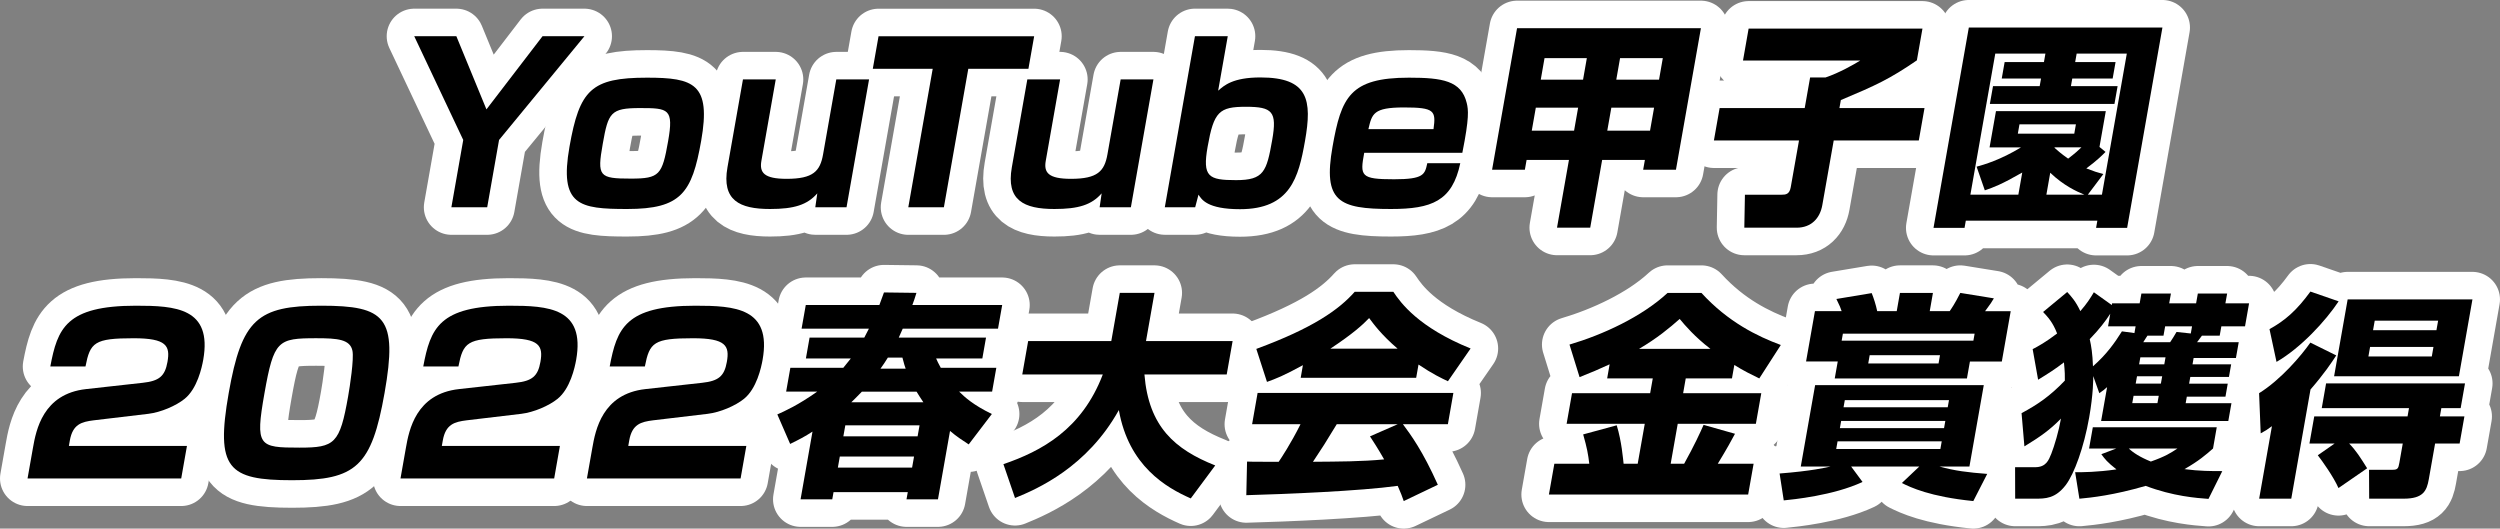 <?xml version="1.0" encoding="utf-8"?>
<!-- Generator: Adobe Illustrator 16.0.0, SVG Export Plug-In . SVG Version: 6.00 Build 0)  -->
<!DOCTYPE svg PUBLIC "-//W3C//DTD SVG 1.1//EN" "http://www.w3.org/Graphics/SVG/1.1/DTD/svg11.dtd">
<svg version="1.1" id="Layer_1" xmlns="http://www.w3.org/2000/svg" xmlns:xlink="http://www.w3.org/1999/xlink" x="0px" y="0px"
	 width="181.558px" height="38.389px" viewBox="207.19 401.767 181.558 38.389"
	 enable-background="new 207.19 401.767 181.558 38.389" xml:space="preserve">
<rect x="207.19" y="401.767" width="181.558" height="38.389" fill="#808080" stroke="none"/>
<g>
	<g>
		<path fill="none" stroke="#FFFFFF" stroke-width="4" stroke-linecap="round" stroke-linejoin="round" stroke-miterlimit="10" d="
			M240.332,404.397l2.185,5.313l4.074-5.313h3.042l-6.2,7.534l-0.861,4.888h-2.601l0.861-4.888l-3.559-7.534H240.332z"/>
		<path fill="none" stroke="#FFFFFF" stroke-width="4" stroke-linecap="round" stroke-linejoin="round" stroke-miterlimit="10" d="
			M258.111,411.996c-0.667,3.783-1.457,4.949-5.365,4.949c-3.499,0-4.951-0.252-4.198-4.523c0.729-4.131,1.577-5.014,5.628-5.014
			C257.58,407.408,258.842,407.85,258.111,411.996z M253.009,414.738c2.081,0,2.27-0.269,2.7-2.711
			c0.417-2.364,0.032-2.412-2.049-2.412c-2.128,0-2.298,0.331-2.697,2.602C250.546,414.581,250.692,414.738,253.009,414.738z"/>
		<path fill="none" stroke="#FFFFFF" stroke-width="4" stroke-linecap="round" stroke-linejoin="round" stroke-miterlimit="10" d="
			M266.399,416.819l0.146-1.01c-0.73,0.837-1.683,1.136-3.432,1.136c-2.223,0-3.515-0.631-3.092-3.026l1.125-6.384h2.381
			l-1.042,5.911c-0.149,0.851,0.18,1.308,1.834,1.308c1.924,0,2.431-0.551,2.646-1.781l0.959-5.438h2.38l-1.637,9.284H266.399
			L266.399,416.819z"/>
		<path fill="none" stroke="#FFFFFF" stroke-width="4" stroke-linecap="round" stroke-linejoin="round" stroke-miterlimit="10" d="
			M277.511,406.763l-1.773,10.058h-2.585l1.773-10.058h-4.351l0.417-2.364h11.302l-0.417,2.364H277.511z"/>
		<path fill="none" stroke="#FFFFFF" stroke-width="4" stroke-linecap="round" stroke-linejoin="round" stroke-miterlimit="10" d="
			M287.049,416.819l0.146-1.01c-0.729,0.837-1.682,1.136-3.431,1.136c-2.223,0-3.515-0.631-3.092-3.026l1.125-6.384h2.381
			l-1.042,5.911c-0.15,0.851,0.179,1.308,1.834,1.308c1.923,0,2.43-0.551,2.646-1.781l0.959-5.438h2.38l-1.638,9.284H287.049
			L287.049,416.819z"/>
		<path fill="none" stroke="#FFFFFF" stroke-width="4" stroke-linecap="round" stroke-linejoin="round" stroke-miterlimit="10" d="
			M296.354,404.397l-0.698,3.956c0.431-0.378,1.068-0.962,3.069-0.962c3.5,0,3.763,1.641,3.237,4.619
			c-0.467,2.648-1.063,4.949-4.72,4.949c-2.381,0-2.791-0.709-3.014-1.056l-0.24,0.914h-2.206l2.189-12.422L296.354,404.397
			L296.354,404.397z M294.892,412.422c-0.387,2.19,0.062,2.427,2.063,2.427c2.018,0,2.221-0.613,2.626-2.916
			c0.363-2.064,0.017-2.411-1.907-2.411C295.734,409.521,295.342,409.867,294.892,412.422z"/>
		<path fill="none" stroke="#FFFFFF" stroke-width="4" stroke-linecap="round" stroke-linejoin="round" stroke-miterlimit="10" d="
			M306.264,412.863c-0.313,1.687-0.275,1.923,2.168,1.923c2.159,0,2.236-0.347,2.412-1.167h2.396
			c-0.581,2.759-2.085,3.326-5.032,3.326c-3.813,0-4.945-0.553-4.245-4.523c0.634-3.595,1.262-5.014,5.55-5.014
			c2.427,0,3.807,0.221,4.197,1.845c0.119,0.489,0.191,1.056-0.32,3.61H306.264L306.264,412.863z M311.296,411.145
			c0.188-1.34,0.072-1.575-2.149-1.575s-2.318,0.457-2.579,1.575H311.296z"/>
		<path fill="none" stroke="#FFFFFF" stroke-width="4" stroke-linecap="round" stroke-linejoin="round" stroke-miterlimit="10" d="
			M318.056,413.383l-0.125,0.709h-2.381l1.813-10.276h13.353l-1.813,10.276h-2.381l0.125-0.709h-3.104l-0.866,4.918h-2.412
			l0.867-4.918H318.056z M321.505,411.255l0.294-1.671h-3.073l-0.294,1.671H321.505z M322.157,407.551l0.274-1.561h-3.073
			l-0.273,1.561H322.157z M327.021,411.255l0.294-1.671h-3.104l-0.295,1.671H327.021z M327.675,407.551l0.273-1.561h-3.104
			l-0.274,1.561H327.675z"/>
		<path fill="none" stroke="#FFFFFF" stroke-width="4" stroke-linecap="round" stroke-linejoin="round" stroke-miterlimit="10" d="
			M334.18,403.846h12.625l-0.405,2.303c-1.973,1.354-2.968,1.813-5.521,2.885l-0.104,0.583h6.179l-0.414,2.349h-6.179l-0.829,4.698
			c-0.166,0.945-0.794,1.639-1.866,1.639h-3.798l0.044-2.396h2.664c0.284,0,0.57-0.017,0.662-0.536l0.602-3.405h-6.18l0.414-2.349
			h6.18l0.392-2.224h1.119c0.988-0.33,2.093-0.961,2.519-1.229h-8.512L334.18,403.846z"/>
		<path fill="none" stroke="#FFFFFF" stroke-width="4" stroke-linecap="round" stroke-linejoin="round" stroke-miterlimit="10" d="
			M361.669,418.316h-2.255l0.092-0.521h-9.553l-0.091,0.521h-2.254l2.565-14.55h14.06L361.669,418.316z M358.815,415.905h1.024
			l1.807-10.246h-3.642l-0.108,0.614h2.933l-0.211,1.197h-2.933l-0.098,0.553h3.39l-0.229,1.293H351.7l0.229-1.293h3.389
			l0.099-0.553h-2.854l0.211-1.197h2.854l0.107-0.614h-3.641l-1.808,10.246h3.483l0.283-1.608c-1.543,0.883-2.08,1.072-2.718,1.293
			l-0.597-1.719c0.529-0.143,1.726-0.488,3.227-1.402h-2.285l0.465-2.633h7.976l-0.459,2.602l0.44,0.362
			c-0.287,0.283-0.576,0.583-1.395,1.198c0.531,0.205,0.814,0.299,1.236,0.409L358.815,415.905z M357.949,410.798h-4.099
			l-0.119,0.678h4.099L357.949,410.798z M355.805,415.905h2.759c-0.573-0.236-1.507-0.662-2.479-1.593L355.805,415.905z
			 M356.39,412.5c0.219,0.189,0.477,0.426,0.995,0.788c0.475-0.362,0.792-0.646,0.964-0.819h-1.938L356.39,412.5z"/>
		<path fill="none" stroke="#FFFFFF" stroke-width="4" stroke-linecap="round" stroke-linejoin="round" stroke-miterlimit="10" d="
			M214.001,432.291c-0.888,0.111-1.531,0.283-1.739,1.467l-0.069,0.395h8.574l-0.417,2.363h-11.16l0.39-2.207
			c0.229-1.309,0.728-3.939,3.86-4.285l4.116-0.457c1.189-0.129,1.612-0.475,1.796-1.516c0.206-1.166-0.06-1.719-2.456-1.719
			c-2.853,0-3.158,0.301-3.498,2.051h-2.554c0.519-2.76,1.142-4.414,6.217-4.414c2.869,0,5.553,0.158,4.889,3.924
			c-0.101,0.568-0.434,2.098-1.353,2.84c-0.625,0.504-1.717,0.977-2.635,1.088L214.001,432.291z"/>
		<path fill="none" stroke="#FFFFFF" stroke-width="4" stroke-linecap="round" stroke-linejoin="round" stroke-miterlimit="10" d="
			M228.405,436.642c-4.649,0-5.573-0.836-4.604-6.338c0.942-5.344,2.094-6.336,6.713-6.336c4.665,0,5.574,0.836,4.604,6.336
			C234.175,435.648,233.039,436.642,228.405,436.642z M226.395,430.335c-0.678,3.848-0.427,3.941,2.553,3.941
			c2.555,0,2.92-0.283,3.524-3.721c0.131-0.74,0.431-2.711,0.315-3.311c-0.168-0.836-1.084-0.914-2.629-0.914
			C227.369,426.332,227.077,426.474,226.395,430.335z"/>
		<path fill="none" stroke="#FFFFFF" stroke-width="4" stroke-linecap="round" stroke-linejoin="round" stroke-miterlimit="10" d="
			M241.086,432.291c-0.887,0.111-1.531,0.283-1.739,1.467l-0.07,0.395h8.575l-0.416,2.363h-11.161l0.39-2.207
			c0.229-1.309,0.728-3.939,3.86-4.285l4.116-0.457c1.19-0.129,1.613-0.475,1.796-1.516c0.206-1.166-0.06-1.719-2.457-1.719
			c-2.853,0-3.158,0.301-3.498,2.051h-2.554c0.519-2.76,1.142-4.414,6.217-4.414c2.87,0,5.553,0.158,4.889,3.924
			c-0.101,0.568-0.434,2.098-1.353,2.84c-0.625,0.504-1.717,0.977-2.635,1.088L241.086,432.291z"/>
		<path fill="none" stroke="#FFFFFF" stroke-width="4" stroke-linecap="round" stroke-linejoin="round" stroke-miterlimit="10" d="
			M254.625,432.291c-0.888,0.111-1.531,0.283-1.739,1.467l-0.069,0.395h8.574l-0.417,2.363h-11.16l0.39-2.207
			c0.229-1.309,0.728-3.939,3.86-4.285l4.116-0.457c1.189-0.129,1.612-0.475,1.796-1.516c0.206-1.166-0.06-1.719-2.456-1.719
			c-2.853,0-3.158,0.301-3.498,2.051h-2.554c0.519-2.76,1.142-4.414,6.217-4.414c2.869,0,5.553,0.158,4.888,3.924
			c-0.1,0.568-0.433,2.098-1.352,2.84c-0.625,0.504-1.717,0.977-2.635,1.088L254.625,432.291z"/>
		<path fill="none" stroke="#FFFFFF" stroke-width="4" stroke-linecap="round" stroke-linejoin="round" stroke-miterlimit="10" d="
			M277.54,434.041c-0.409-0.27-0.877-0.566-1.356-0.979l-0.876,4.967h-2.285l0.093-0.521h-5.392l-0.092,0.521h-2.302l0.866-4.918
			c-0.552,0.361-0.984,0.584-1.623,0.896l-0.931-2.143c0.53-0.236,1.522-0.68,2.894-1.656h-2.254l0.306-1.732h3.846
			c0.142-0.174,0.261-0.314,0.546-0.678h-3.263l0.267-1.514h3.973c0.217-0.426,0.266-0.521,0.334-0.646h-4.888l0.305-1.719h5.344
			c0.156-0.441,0.216-0.6,0.335-0.914l2.358,0.031c-0.111,0.363-0.183,0.584-0.298,0.883h6.525l-0.304,1.719h-6.92
			c-0.054,0.125-0.08,0.189-0.287,0.646h6.337l-0.267,1.514h-3.357c0.079,0.172,0.156,0.361,0.337,0.678h4.035l-0.306,1.732h-2.396
			c0.403,0.395,1.012,0.963,2.378,1.625L277.54,434.041z M268.18,434.923l-0.142,0.805h5.391l0.142-0.805H268.18z M268.58,432.654
			l-0.143,0.803h5.392l0.142-0.803H268.58z M269.783,430.21c-0.426,0.441-0.575,0.582-0.768,0.771h5.233
			c-0.213-0.314-0.349-0.535-0.495-0.771H269.783z M271.67,427.736c-0.179,0.299-0.325,0.504-0.536,0.803h1.828
			c-0.054-0.143-0.114-0.33-0.236-0.803H271.67z"/>
		<path fill="none" stroke="#FFFFFF" stroke-width="4" stroke-linecap="round" stroke-linejoin="round" stroke-miterlimit="10" d="
			M280.061,435.476c2.752-0.945,5.691-2.508,7.217-6.512h-5.848l0.428-2.428h6.037l0.617-3.498h2.521l-0.617,3.498h6.29
			l-0.429,2.428h-5.975c0.308,3.799,2.21,5.439,5.141,6.605l-1.777,2.395c-1.784-0.787-4.503-2.348-5.222-6.416
			c-2.307,4.146-5.91,5.725-7.541,6.385L280.061,435.476z"/>
		<path fill="none" stroke="#FFFFFF" stroke-width="4" stroke-linecap="round" stroke-linejoin="round" stroke-miterlimit="10" d="
			M309.134,438.156c-0.105-0.301-0.222-0.631-0.438-1.105c-2.745,0.379-8.145,0.6-10.995,0.678l0.054-2.441
			c0.075,0.016,2.077,0.016,2.298,0.016c0.17-0.252,0.877-1.309,1.584-2.729h-3.515l0.399-2.27h14.218l-0.399,2.27h-3.265
			c0.574,0.773,1.428,1.924,2.535,4.398L309.134,438.156z M301.81,428.287c-1.378,0.758-1.987,0.994-2.608,1.215l-0.775-2.396
			c4.112-1.514,5.985-2.838,7.146-4.146h2.807c0.535,0.805,1.831,2.586,5.61,4.115l-1.647,2.379
			c-0.438-0.205-1.137-0.535-2.136-1.213l-0.17,0.961h-8.386L301.81,428.287z M308.698,432.574h-4.429
			c-0.801,1.324-1.063,1.734-1.727,2.729c1.862-0.016,3.564-0.016,5.169-0.174c-0.508-0.883-0.781-1.293-1.028-1.672
			L308.698,432.574z M308.688,427.089c-1.19-1.023-1.735-1.781-2.067-2.223c-0.463,0.488-1.194,1.15-2.817,2.223H308.688z"/>
		<path fill="none" stroke="#FFFFFF" stroke-width="4" stroke-linecap="round" stroke-linejoin="round" stroke-miterlimit="10" d="
			M324.086,428.224c-0.756,0.348-1.369,0.615-2.183,0.932l-0.732-2.365c2.409-0.709,5.258-2.018,7.123-3.752h2.459
			c1.93,2.113,4.063,3.152,5.765,3.783l-1.563,2.428c-0.553-0.268-1.161-0.566-1.813-0.977l-0.172,0.977h-3.357l-0.188,1.072h5.675
			l-0.393,2.223h-5.675l-0.512,2.9h0.978c0.737-1.324,1.177-2.285,1.412-2.822l2.281,0.646c-0.28,0.52-0.54,1.01-1.25,2.176h2.602
			l-0.396,2.236h-14.47l0.395-2.236h2.537c-0.083-0.693-0.162-1.137-0.444-2.129l2.436-0.662c0.361,1.168,0.462,2.475,0.5,2.791
			h1.024l0.513-2.9h-5.675l0.392-2.223h5.675l0.189-1.072h-3.312L324.086,428.224z M331.407,427.103
			c-1.125-0.865-1.844-1.701-2.232-2.174c-0.729,0.646-1.636,1.402-2.953,2.174H331.407z"/>
		<path fill="none" stroke="#FFFFFF" stroke-width="4" stroke-linecap="round" stroke-linejoin="round" stroke-miterlimit="10" d="
			M336.43,436.154c2.284-0.176,3.435-0.441,3.698-0.506h-2.16l1.042-5.91h12.248l-1.042,5.91h-2.177
			c1.127,0.314,2.054,0.426,3.469,0.535l-1.01,1.973c-3.144-0.316-4.554-0.994-5.19-1.311l1.267-1.197h-4.949l0.827,1.119
			c-2.112,0.992-5.095,1.277-5.722,1.34L336.43,436.154z M340.653,428.019h-2.301l0.645-3.656h1.938
			c-0.081-0.252-0.114-0.33-0.381-0.883l2.565-0.426c0.142,0.361,0.297,0.818,0.399,1.309h1.419l0.233-1.324h2.396l-0.232,1.324
			h1.449c0.128-0.189,0.357-0.504,0.771-1.324l2.437,0.395c-0.136,0.236-0.245,0.41-0.637,0.932h1.86l-0.646,3.656h-2.316
			l-0.218,1.229h-9.6L340.653,428.019z M340.639,433.82l-0.097,0.553h7.565l0.097-0.553H340.639z M340.9,432.337l-0.092,0.521h7.565
			l0.093-0.521H340.9z M350.504,426.505l0.089-0.504h-9.567l-0.089,0.504H350.504z M341.166,430.826l-0.092,0.52h7.566l0.092-0.52
			H341.166z M342.972,427.562l-0.105,0.6h5.107l0.104-0.6H342.972z"/>
		<path fill="none" stroke="#FFFFFF" stroke-width="4" stroke-linecap="round" stroke-linejoin="round" stroke-miterlimit="10" d="
			M354.002,431.771c1.147-0.613,2.061-1.229,3.144-2.363c0.006-0.301,0.004-0.646-0.066-1.324c-0.637,0.488-1.1,0.787-1.876,1.26
			l-0.396-2.221c0.451-0.238,0.921-0.49,1.776-1.137c-0.313-0.818-0.686-1.213-1.019-1.561l1.753-1.451
			c0.305,0.332,0.621,0.68,0.953,1.389c0.494-0.566,0.737-0.961,0.983-1.371l1.302,0.93l0.021-0.125h2.002l0.126-0.711h2.145
			l-0.126,0.711h1.954l0.126-0.711h2.128l-0.126,0.711h1.719l-0.294,1.67h-1.719l-0.12,0.678H367.1
			c-0.083,0.111-0.29,0.395-0.353,0.475h3.026l-0.203,1.148h-3.073l-0.079,0.457h2.806l-0.161,0.916h-2.806l-0.087,0.488h2.806
			l-0.166,0.945h-2.806l-0.084,0.473h3.325l-0.228,1.293h-9.237l0.435-2.459c-0.203,0.174-0.281,0.252-0.566,0.441l-0.442-1.244
			c0.007,0.141,0.007,1.307-0.295,3.01c-0.383,2.176-1.082,4.082-1.698,4.902c-0.76,0.992-1.483,0.992-2.24,0.992h-1.436
			l-0.006-2.285h1.45c0.804,0,0.987-0.504,1.181-0.979c0.229-0.584,0.538-1.623,0.702-2.553c-0.828,0.85-1.545,1.34-2.657,2.018
			L354.002,431.771z M367.907,434.339c-0.521,0.457-1.024,0.898-2.076,1.498c1.095,0.143,1.944,0.143,2.749,0.143l-1.002,2.018
			c-0.855-0.063-2.566-0.188-4.562-0.945c-2.327,0.68-3.949,0.852-4.814,0.932l-0.308-1.924c0.567,0,1.561,0,3-0.205
			c-0.678-0.535-0.831-0.74-1.099-1.104l1.081-0.41h-1.971l0.272-1.545h9L367.907,434.339z M362.199,425.955l0.086-0.49h-2.002
			l0.161-0.914c-0.347,0.537-0.776,1.105-1.491,1.846c0.115,0.506,0.204,1.072,0.235,1.973c1.006-0.885,1.576-1.705,2.103-2.539
			L362.199,425.955z M361.791,434.339c0.312,0.301,0.819,0.631,1.601,0.947c1.075-0.379,1.45-0.631,1.932-0.947H361.791z
			 M362.137,430.509l-0.096,0.537h1.829l0.096-0.537H362.137z M362.387,429.091l-0.096,0.535h1.829l0.096-0.535H362.387z
			 M362.629,427.72l-0.09,0.504h1.829l0.089-0.504H362.629z M364.794,426.617c0.105-0.158,0.344-0.521,0.462-0.742l1.036,0.111
			l0.092-0.521h-1.954l-0.12,0.678h-1.166c-0.088,0.143-0.219,0.348-0.304,0.475H364.794L364.794,426.617z"/>
		<path fill="none" stroke="#FFFFFF" stroke-width="4" stroke-linecap="round" stroke-linejoin="round" stroke-miterlimit="10" d="
			M376.856,427.578c-0.325,0.504-0.883,1.34-1.87,2.475l-1.397,7.93h-2.332l0.928-5.266c-0.362,0.27-0.468,0.332-0.816,0.521
			l-0.117-2.916c1.576-0.979,3.066-2.729,3.723-3.674L376.856,427.578z M372.008,425.669c1.117-0.613,1.973-1.354,2.971-2.727
			l2.05,0.709c-0.942,1.42-2.738,3.375-4.511,4.398L372.008,425.669z M376.737,433.978h-1.828l0.349-1.971h6.776l0.105-0.6h-6.336
			l0.315-1.797h10.089l-0.316,1.797h-1.403l-0.104,0.6h1.78l-0.348,1.971h-1.781l-0.456,2.584c-0.149,0.854-0.406,1.42-1.825,1.42
			h-2.507l-0.01-2.098h1.703c0.378,0,0.427-0.094,0.499-0.504l0.247-1.402h-3.893c0.52,0.535,0.813,1.01,1.306,1.797l-2.081,1.436
			c-0.36-0.82-1.182-1.971-1.503-2.381L376.737,433.978z M386.747,423.511l-0.983,5.58h-9.064l0.984-5.58H386.747z M379.313,426.962
			l-0.122,0.693h4.604l0.121-0.693H379.313z M379.65,425.056l-0.122,0.693h4.604l0.122-0.693H379.65z"/>
	</g>
	<g>
		<path d="M240.332,404.397l2.185,5.313l4.074-5.313h3.042l-6.2,7.534l-0.861,4.888h-2.601l0.861-4.888l-3.559-7.534H240.332z"/>
		<path d="M258.111,411.996c-0.667,3.783-1.457,4.949-5.365,4.949c-3.499,0-4.951-0.252-4.198-4.523
			c0.729-4.131,1.577-5.014,5.628-5.014C257.58,407.408,258.842,407.85,258.111,411.996z M253.009,414.738
			c2.081,0,2.27-0.269,2.7-2.711c0.417-2.364,0.032-2.412-2.049-2.412c-2.128,0-2.298,0.331-2.697,2.602
			C250.546,414.581,250.692,414.738,253.009,414.738z"/>
		<path d="M266.399,416.819l0.146-1.01c-0.73,0.837-1.683,1.136-3.432,1.136c-2.223,0-3.515-0.631-3.092-3.026l1.125-6.384h2.381
			l-1.042,5.911c-0.149,0.851,0.18,1.308,1.834,1.308c1.924,0,2.431-0.551,2.646-1.781l0.959-5.438h2.38l-1.637,9.284H266.399
			L266.399,416.819z"/>
		<path d="M277.511,406.763l-1.773,10.058h-2.585l1.773-10.058h-4.351l0.417-2.364h11.302l-0.417,2.364H277.511z"/>
		<path d="M287.049,416.819l0.146-1.01c-0.729,0.837-1.682,1.136-3.431,1.136c-2.223,0-3.515-0.631-3.092-3.026l1.125-6.384h2.381
			l-1.042,5.911c-0.15,0.851,0.179,1.308,1.834,1.308c1.923,0,2.43-0.551,2.646-1.781l0.959-5.438h2.38l-1.638,9.284H287.049
			L287.049,416.819z"/>
		<path d="M296.354,404.397l-0.698,3.956c0.431-0.378,1.068-0.962,3.069-0.962c3.5,0,3.763,1.641,3.237,4.619
			c-0.467,2.648-1.063,4.949-4.72,4.949c-2.381,0-2.791-0.709-3.014-1.056l-0.24,0.914h-2.206l2.189-12.422L296.354,404.397
			L296.354,404.397z M294.892,412.422c-0.387,2.19,0.062,2.427,2.063,2.427c2.018,0,2.221-0.613,2.626-2.916
			c0.363-2.064,0.017-2.411-1.907-2.411C295.734,409.521,295.342,409.867,294.892,412.422z"/>
		<path d="M306.264,412.863c-0.313,1.687-0.275,1.923,2.168,1.923c2.159,0,2.236-0.347,2.412-1.167h2.396
			c-0.581,2.759-2.085,3.326-5.032,3.326c-3.813,0-4.945-0.553-4.245-4.523c0.634-3.595,1.262-5.014,5.55-5.014
			c2.427,0,3.807,0.221,4.197,1.845c0.119,0.489,0.191,1.056-0.32,3.61H306.264L306.264,412.863z M311.296,411.145
			c0.188-1.34,0.072-1.575-2.149-1.575s-2.318,0.457-2.579,1.575H311.296z"/>
		<path d="M318.056,413.383l-0.125,0.709h-2.381l1.813-10.276h13.353l-1.813,10.276h-2.381l0.125-0.709h-3.104l-0.866,4.918h-2.412
			l0.867-4.918H318.056z M321.505,411.255l0.294-1.671h-3.073l-0.294,1.671H321.505z M322.157,407.551l0.274-1.561h-3.073
			l-0.273,1.561H322.157z M327.021,411.255l0.294-1.671h-3.104l-0.295,1.671H327.021z M327.675,407.551l0.273-1.561h-3.104
			l-0.274,1.561H327.675z"/>
		<path d="M334.18,403.846h12.625l-0.405,2.303c-1.973,1.354-2.968,1.813-5.521,2.885l-0.104,0.583h6.179l-0.414,2.349h-6.179
			l-0.829,4.698c-0.166,0.945-0.794,1.639-1.866,1.639h-3.798l0.044-2.396h2.664c0.284,0,0.57-0.017,0.662-0.536l0.602-3.405h-6.18
			l0.414-2.349h6.18l0.392-2.224h1.119c0.988-0.33,2.093-0.961,2.519-1.229h-8.512L334.18,403.846z"/>
		<path d="M361.669,418.316h-2.255l0.092-0.521h-9.553l-0.091,0.521h-2.254l2.565-14.55h14.06L361.669,418.316z M358.815,415.905
			h1.024l1.807-10.246h-3.642l-0.108,0.614h2.933l-0.211,1.197h-2.933l-0.098,0.553h3.39l-0.229,1.293H351.7l0.229-1.293h3.389
			l0.099-0.553h-2.854l0.211-1.197h2.854l0.107-0.614h-3.641l-1.808,10.246h3.483l0.283-1.608c-1.543,0.883-2.08,1.072-2.718,1.293
			l-0.597-1.719c0.529-0.143,1.726-0.488,3.227-1.402h-2.285l0.465-2.633h7.976l-0.459,2.602l0.44,0.362
			c-0.287,0.283-0.576,0.583-1.395,1.198c0.531,0.205,0.814,0.299,1.236,0.409L358.815,415.905z M357.949,410.798h-4.099
			l-0.119,0.678h4.099L357.949,410.798z M355.805,415.905h2.759c-0.573-0.236-1.507-0.662-2.479-1.593L355.805,415.905z
			 M356.39,412.5c0.219,0.189,0.477,0.426,0.995,0.788c0.475-0.362,0.792-0.646,0.964-0.819h-1.938L356.39,412.5z"/>
		<path d="M214.001,432.291c-0.888,0.111-1.531,0.283-1.739,1.467l-0.069,0.395h8.574l-0.417,2.363h-11.16l0.39-2.207
			c0.229-1.309,0.728-3.939,3.86-4.285l4.116-0.457c1.189-0.129,1.612-0.475,1.796-1.516c0.206-1.166-0.06-1.719-2.456-1.719
			c-2.853,0-3.158,0.301-3.498,2.051h-2.554c0.519-2.76,1.142-4.414,6.217-4.414c2.869,0,5.553,0.158,4.889,3.924
			c-0.101,0.568-0.434,2.098-1.353,2.84c-0.625,0.504-1.717,0.977-2.635,1.088L214.001,432.291z"/>
		<path d="M228.405,436.642c-4.649,0-5.573-0.836-4.604-6.338c0.942-5.344,2.094-6.336,6.713-6.336c4.665,0,5.574,0.836,4.604,6.336
			C234.175,435.648,233.039,436.642,228.405,436.642z M226.395,430.335c-0.678,3.848-0.427,3.941,2.553,3.941
			c2.555,0,2.92-0.283,3.524-3.721c0.131-0.74,0.431-2.711,0.315-3.311c-0.168-0.836-1.084-0.914-2.629-0.914
			C227.369,426.332,227.077,426.474,226.395,430.335z"/>
		<path d="M241.086,432.291c-0.887,0.111-1.531,0.283-1.739,1.467l-0.07,0.395h8.575l-0.416,2.363h-11.161l0.39-2.207
			c0.229-1.309,0.728-3.939,3.86-4.285l4.116-0.457c1.19-0.129,1.613-0.475,1.796-1.516c0.206-1.166-0.06-1.719-2.457-1.719
			c-2.853,0-3.158,0.301-3.498,2.051h-2.554c0.519-2.76,1.142-4.414,6.217-4.414c2.87,0,5.553,0.158,4.889,3.924
			c-0.101,0.568-0.434,2.098-1.353,2.84c-0.625,0.504-1.717,0.977-2.635,1.088L241.086,432.291z"/>
		<path d="M254.625,432.291c-0.888,0.111-1.531,0.283-1.739,1.467l-0.069,0.395h8.574l-0.417,2.363h-11.16l0.39-2.207
			c0.229-1.309,0.728-3.939,3.86-4.285l4.116-0.457c1.189-0.129,1.612-0.475,1.796-1.516c0.206-1.166-0.06-1.719-2.456-1.719
			c-2.853,0-3.158,0.301-3.498,2.051h-2.554c0.519-2.76,1.142-4.414,6.217-4.414c2.869,0,5.553,0.158,4.888,3.924
			c-0.1,0.568-0.433,2.098-1.352,2.84c-0.625,0.504-1.717,0.977-2.635,1.088L254.625,432.291z"/>
		<path d="M277.54,434.041c-0.409-0.27-0.877-0.566-1.356-0.979l-0.876,4.967h-2.285l0.093-0.521h-5.392l-0.092,0.521h-2.302
			l0.866-4.918c-0.552,0.361-0.984,0.584-1.623,0.896l-0.931-2.143c0.53-0.236,1.522-0.68,2.894-1.656h-2.254l0.306-1.732h3.846
			c0.142-0.174,0.261-0.314,0.546-0.678h-3.263l0.267-1.514h3.973c0.217-0.426,0.266-0.521,0.334-0.646h-4.888l0.305-1.719h5.344
			c0.156-0.441,0.216-0.6,0.335-0.914l2.358,0.031c-0.111,0.363-0.183,0.584-0.298,0.883h6.525l-0.304,1.719h-6.92
			c-0.054,0.125-0.08,0.189-0.287,0.646h6.337l-0.267,1.514h-3.357c0.079,0.172,0.156,0.361,0.337,0.678h4.035l-0.306,1.732h-2.396
			c0.403,0.395,1.012,0.963,2.378,1.625L277.54,434.041z M268.18,434.923l-0.142,0.805h5.391l0.142-0.805H268.18z M268.58,432.654
			l-0.143,0.803h5.392l0.142-0.803H268.58z M269.783,430.21c-0.426,0.441-0.575,0.582-0.768,0.771h5.233
			c-0.213-0.314-0.349-0.535-0.495-0.771H269.783z M271.67,427.736c-0.179,0.299-0.325,0.504-0.536,0.803h1.828
			c-0.054-0.143-0.114-0.33-0.236-0.803H271.67z"/>
		<path d="M280.061,435.476c2.752-0.945,5.691-2.508,7.217-6.512h-5.848l0.428-2.428h6.037l0.617-3.498h2.521l-0.617,3.498h6.29
			l-0.429,2.428h-5.975c0.308,3.799,2.21,5.439,5.141,6.605l-1.777,2.395c-1.784-0.787-4.503-2.348-5.222-6.416
			c-2.307,4.146-5.91,5.725-7.541,6.385L280.061,435.476z"/>
		<path d="M309.134,438.156c-0.105-0.301-0.222-0.631-0.438-1.105c-2.745,0.379-8.145,0.6-10.995,0.678l0.054-2.441
			c0.075,0.016,2.077,0.016,2.298,0.016c0.17-0.252,0.877-1.309,1.584-2.729h-3.515l0.399-2.27h14.218l-0.399,2.27h-3.265
			c0.574,0.773,1.428,1.924,2.535,4.398L309.134,438.156z M301.81,428.287c-1.378,0.758-1.987,0.994-2.608,1.215l-0.775-2.396
			c4.112-1.514,5.985-2.838,7.146-4.146h2.807c0.535,0.805,1.831,2.586,5.61,4.115l-1.647,2.379
			c-0.438-0.205-1.137-0.535-2.136-1.213l-0.17,0.961h-8.386L301.81,428.287z M308.698,432.574h-4.429
			c-0.801,1.324-1.063,1.734-1.727,2.729c1.862-0.016,3.564-0.016,5.169-0.174c-0.508-0.883-0.781-1.293-1.028-1.672
			L308.698,432.574z M308.688,427.089c-1.19-1.023-1.735-1.781-2.067-2.223c-0.463,0.488-1.194,1.15-2.817,2.223H308.688z"/>
		<path d="M324.086,428.224c-0.756,0.348-1.369,0.615-2.183,0.932l-0.732-2.365c2.409-0.709,5.258-2.018,7.123-3.752h2.459
			c1.93,2.113,4.063,3.152,5.765,3.783l-1.563,2.428c-0.553-0.268-1.161-0.566-1.813-0.977l-0.172,0.977h-3.357l-0.188,1.072h5.675
			l-0.393,2.223h-5.675l-0.512,2.9h0.978c0.737-1.324,1.177-2.285,1.412-2.822l2.281,0.646c-0.28,0.52-0.54,1.01-1.25,2.176h2.602
			l-0.396,2.236h-14.47l0.395-2.236h2.537c-0.083-0.693-0.162-1.137-0.444-2.129l2.436-0.662c0.361,1.168,0.462,2.475,0.5,2.791
			h1.024l0.513-2.9h-5.675l0.392-2.223h5.675l0.189-1.072h-3.312L324.086,428.224z M331.407,427.103
			c-1.125-0.865-1.844-1.701-2.232-2.174c-0.729,0.646-1.636,1.402-2.953,2.174H331.407z"/>
		<path d="M336.43,436.154c2.284-0.176,3.435-0.441,3.698-0.506h-2.16l1.042-5.91h12.248l-1.042,5.91h-2.177
			c1.127,0.314,2.054,0.426,3.469,0.535l-1.01,1.973c-3.144-0.316-4.554-0.994-5.19-1.311l1.267-1.197h-4.949l0.827,1.119
			c-2.112,0.992-5.095,1.277-5.722,1.34L336.43,436.154z M340.653,428.019h-2.301l0.645-3.656h1.938
			c-0.081-0.252-0.114-0.33-0.381-0.883l2.565-0.426c0.142,0.361,0.297,0.818,0.399,1.309h1.419l0.233-1.324h2.396l-0.232,1.324
			h1.449c0.128-0.189,0.357-0.504,0.771-1.324l2.437,0.395c-0.136,0.236-0.245,0.41-0.637,0.932h1.86l-0.646,3.656h-2.316
			l-0.218,1.229h-9.6L340.653,428.019z M340.639,433.82l-0.097,0.553h7.565l0.097-0.553H340.639z M340.9,432.337l-0.092,0.521h7.565
			l0.093-0.521H340.9z M350.504,426.505l0.089-0.504h-9.567l-0.089,0.504H350.504z M341.166,430.826l-0.092,0.52h7.566l0.092-0.52
			H341.166z M342.972,427.562l-0.105,0.6h5.107l0.104-0.6H342.972z"/>
		<path d="M354.002,431.771c1.147-0.613,2.061-1.229,3.144-2.363c0.006-0.301,0.004-0.646-0.066-1.324
			c-0.637,0.488-1.1,0.787-1.876,1.26l-0.396-2.221c0.451-0.238,0.921-0.49,1.776-1.137c-0.313-0.818-0.686-1.213-1.019-1.561
			l1.753-1.451c0.305,0.332,0.621,0.68,0.953,1.389c0.494-0.566,0.737-0.961,0.983-1.371l1.302,0.93l0.021-0.125h2.002l0.126-0.711
			h2.145l-0.126,0.711h1.954l0.126-0.711h2.128l-0.126,0.711h1.719l-0.294,1.67h-1.719l-0.12,0.678H367.1
			c-0.083,0.111-0.29,0.395-0.353,0.475h3.026l-0.203,1.148h-3.073l-0.079,0.457h2.806l-0.161,0.916h-2.806l-0.087,0.488h2.806
			l-0.166,0.945h-2.806l-0.084,0.473h3.325l-0.228,1.293h-9.237l0.435-2.459c-0.203,0.174-0.281,0.252-0.566,0.441l-0.442-1.244
			c0.007,0.141,0.007,1.307-0.295,3.01c-0.383,2.176-1.082,4.082-1.698,4.902c-0.76,0.992-1.483,0.992-2.24,0.992h-1.436
			l-0.006-2.285h1.45c0.804,0,0.987-0.504,1.181-0.979c0.229-0.584,0.538-1.623,0.702-2.553c-0.828,0.85-1.545,1.34-2.657,2.018
			L354.002,431.771z M367.907,434.339c-0.521,0.457-1.024,0.898-2.076,1.498c1.095,0.143,1.944,0.143,2.749,0.143l-1.002,2.018
			c-0.855-0.063-2.566-0.188-4.562-0.945c-2.327,0.68-3.949,0.852-4.814,0.932l-0.308-1.924c0.567,0,1.561,0,3-0.205
			c-0.678-0.535-0.831-0.74-1.099-1.104l1.081-0.41h-1.971l0.272-1.545h9L367.907,434.339z M362.199,425.955l0.086-0.49h-2.002
			l0.161-0.914c-0.347,0.537-0.776,1.105-1.491,1.846c0.115,0.506,0.204,1.072,0.235,1.973c1.006-0.885,1.576-1.705,2.103-2.539
			L362.199,425.955z M361.791,434.339c0.312,0.301,0.819,0.631,1.601,0.947c1.075-0.379,1.45-0.631,1.932-0.947H361.791z
			 M362.137,430.509l-0.096,0.537h1.829l0.096-0.537H362.137z M362.387,429.091l-0.096,0.535h1.829l0.096-0.535H362.387z
			 M362.629,427.72l-0.09,0.504h1.829l0.089-0.504H362.629z M364.794,426.617c0.105-0.158,0.344-0.521,0.462-0.742l1.036,0.111
			l0.092-0.521h-1.954l-0.12,0.678h-1.166c-0.088,0.143-0.219,0.348-0.304,0.475H364.794L364.794,426.617z"/>
		<path d="M376.856,427.578c-0.325,0.504-0.883,1.34-1.87,2.475l-1.397,7.93h-2.332l0.928-5.266
			c-0.362,0.27-0.468,0.332-0.816,0.521l-0.117-2.916c1.576-0.979,3.066-2.729,3.723-3.674L376.856,427.578z M372.008,425.669
			c1.117-0.613,1.973-1.354,2.971-2.727l2.05,0.709c-0.942,1.42-2.738,3.375-4.511,4.398L372.008,425.669z M376.737,433.978h-1.828
			l0.349-1.971h6.776l0.105-0.6h-6.336l0.315-1.797h10.089l-0.316,1.797h-1.403l-0.104,0.6h1.78l-0.348,1.971h-1.781l-0.456,2.584
			c-0.149,0.854-0.406,1.42-1.825,1.42h-2.507l-0.01-2.098h1.703c0.378,0,0.427-0.094,0.499-0.504l0.247-1.402h-3.893
			c0.52,0.535,0.813,1.01,1.306,1.797l-2.081,1.436c-0.36-0.82-1.182-1.971-1.503-2.381L376.737,433.978z M386.747,423.511
			l-0.983,5.58h-9.064l0.984-5.58H386.747z M379.313,426.962l-0.122,0.693h4.604l0.121-0.693H379.313z M379.65,425.056l-0.122,0.693
			h4.604l0.122-0.693H379.65z"/>
	</g>
</g>
</svg>
